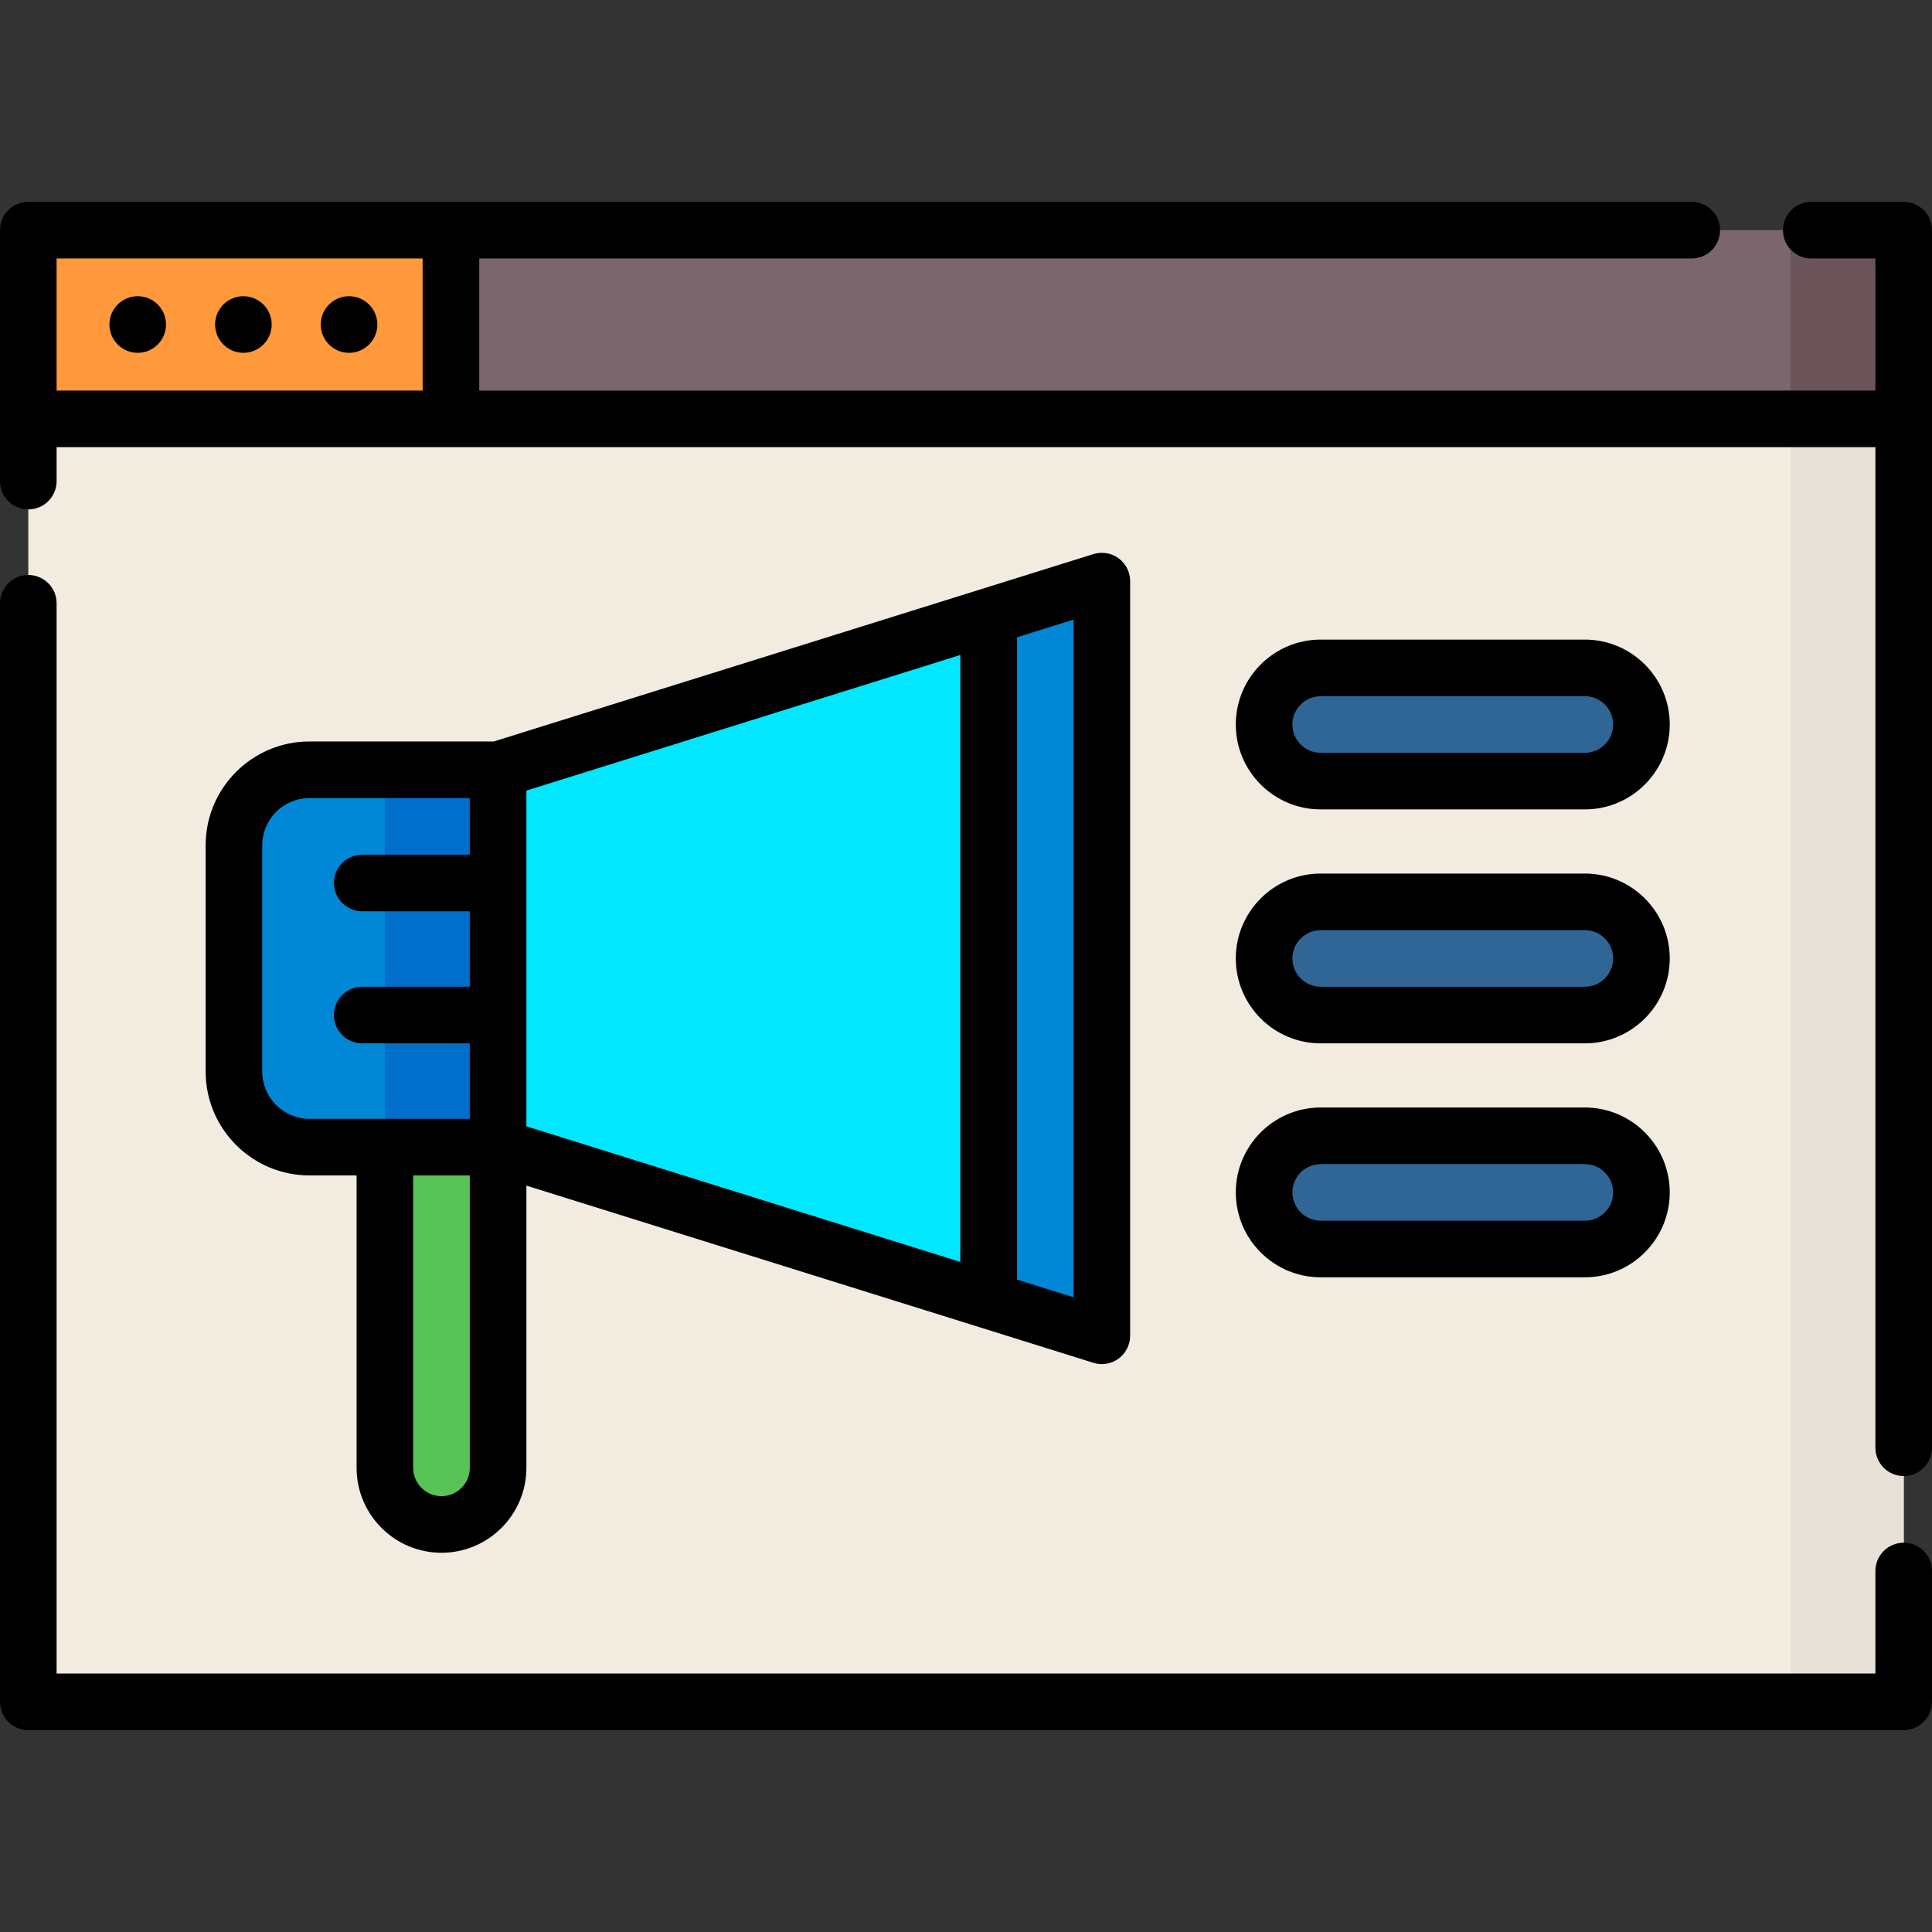 <?xml version="1.0" encoding="iso-8859-1"?>
<!-- Generator: Adobe Illustrator 19.0.0, SVG Export Plug-In . SVG Version: 6.00 Build 0)  -->
<svg version="1.1" id="Capa_1" xmlns="http://www.w3.org/2000/svg" xmlns:xlink="http://www.w3.org/1999/xlink" x="0px" y="0px"
	 viewBox="0 0 512 512" style="enable-background:new 0 0 512 512;" xml:space="preserve">
<rect x="0" y="0" width="512" height="512" fill="#333333" stroke="none"/>
<rect x="7.5" y="111" style="fill:#F1EBE0;" width="497" height="340"/>
<rect x="474.5" y="111" style="fill:#E8E1D7;" width="30" height="340"/>
<path style="fill:#0087D5;" d="M132,304H82c-11.046,0-20-8.954-20-20v-60c0-11.046,8.954-20,20-20h50V304z"/>
<rect x="102" y="204" style="fill:#006ECB;" width="30" height="100"/>
<polygon style="fill:#00E7FF;" points="292,354 132,304 132,204 292,154 "/>
<polygon style="fill:#0087D5;" points="292,154 292,354 262,344.63 262,163.38 "/>
<path style="fill:#58C357;" d="M117,404L117,404c-8.284,0-15-6.716-15-15v-85h30v85C132,397.284,125.284,404,117,404z"/>
<g>
	<path style="fill:#2F6695;" d="M420,207h-70c-8.284,0-15-6.716-15-15l0,0c0-8.284,6.716-15,15-15h70c8.284,0,15,6.716,15,15l0,0
		C435,200.284,428.284,207,420,207z"/>
	<path style="fill:#2F6695;" d="M420,269h-70c-8.284,0-15-6.716-15-15l0,0c0-8.284,6.716-15,15-15h70c8.284,0,15,6.716,15,15l0,0
		C435,262.284,428.284,269,420,269z"/>
	<path style="fill:#2F6695;" d="M420,331h-70c-8.284,0-15-6.716-15-15l0,0c0-8.284,6.716-15,15-15h70c8.284,0,15,6.716,15,15l0,0
		C435,324.284,428.284,331,420,331z"/>
</g>
<rect x="7.5" y="61" style="fill:#7A666C;" width="497" height="50"/>
<rect x="474.5" y="61" style="fill:#6A545A;" width="30" height="50"/>
<rect x="7.5" y="61" style="fill:#FF993B;" width="112" height="50"/>
<path d="M117,411.5c12.407,0,22.5-10.093,22.5-22.5v-74.799l148.4,46.375c0.018,0.006-0.018-0.005,0,0l0,0l1.863,0.582
	c0.733,0.229,1.487,0.341,2.236,0.341l0,0l0,0c1.579,0,3.14-0.499,4.443-1.458c1.337-0.983,2.281-2.373,2.739-3.928
	c0.118-0.401,0.215-0.809,0.265-1.228c0.035-0.292,0.052-0.588,0.052-0.887V154c0-1.789-0.638-3.499-1.769-4.838
	c-0.377-0.447-0.808-0.852-1.289-1.205c-1.494-1.099-3.322-1.585-5.134-1.417c-0.519,0.048-1.037,0.142-1.545,0.301L130.855,196.5
	H82c-15.164,0-27.5,12.336-27.5,27.5v60c0,15.164,12.336,27.5,27.5,27.5h12.5V389C94.5,401.407,104.593,411.5,117,411.5z M124.5,389
	c0,4.136-3.364,7.5-7.5,7.5s-7.5-3.364-7.5-7.5v-77.5h15V389z M139.5,209.514l115-35.938v160.847l-115-35.938V209.514z
	 M269.5,339.111V168.893l15-4.69v179.595L269.5,339.111z M69.5,284v-60c0-6.893,5.607-12.5,12.5-12.5h42.5v15H96
	c-4.142,0-7.5,3.358-7.5,7.5s3.358,7.5,7.5,7.5h28.5v20H96c-4.142,0-7.5,3.358-7.5,7.5s3.358,7.5,7.5,7.5h28.5v20l0,0H82
	C75.107,296.5,69.5,290.893,69.5,284z"/>
<path d="M350,214.5h70c12.406,0,22.5-10.093,22.5-22.5s-10.094-22.5-22.5-22.5h-70c-12.406,0-22.5,10.093-22.5,22.5
	S337.594,214.5,350,214.5z M350,184.5h70c4.136,0,7.5,3.364,7.5,7.5s-3.364,7.5-7.5,7.5h-70c-4.136,0-7.5-3.364-7.5-7.5
	S345.864,184.5,350,184.5z"/>
<path d="M350,276.5h70c12.406,0,22.5-10.093,22.5-22.5s-10.094-22.5-22.5-22.5h-70c-12.406,0-22.5,10.093-22.5,22.5
	C327.5,266.407,337.594,276.5,350,276.5z M350,246.5h70c4.136,0,7.5,3.364,7.5,7.5c0,4.136-3.364,7.5-7.5,7.5h-70
	c-4.136,0-7.5-3.364-7.5-7.5S345.864,246.5,350,246.5z"/>
<path d="M350,338.5h70c12.406,0,22.5-10.093,22.5-22.5s-10.094-22.5-22.5-22.5h-70c-12.406,0-22.5,10.093-22.5,22.5
	S337.594,338.5,350,338.5z M350,308.5h70c4.136,0,7.5,3.364,7.5,7.5s-3.364,7.5-7.5,7.5h-70c-4.136,0-7.5-3.364-7.5-7.5
	S345.864,308.5,350,308.5z"/>
<path d="M504.5,53.5H480c-4.143,0-7.5,3.358-7.5,7.5s3.357,7.5,7.5,7.5h17v35H127v-35h321.333c4.143,0,7.5-3.358,7.5-7.5
	s-3.357-7.5-7.5-7.5H7.5l0,0C3.358,53.5,0,56.858,0,61v66.5l0,0c0,4.142,3.358,7.5,7.5,7.5s7.5-3.358,7.5-7.5v-9l0,0h482v265.167
	c0,4.142,3.357,7.5,7.5,7.5s7.5-3.358,7.5-7.5V61l0,0C512,56.858,508.643,53.5,504.5,53.5z M15,103.5v-35h97v35H15z"/>
<path d="M504.5,408.833c-4.143,0-7.5,3.358-7.5,7.5V443.5H15V159.875c0-4.142-3.358-7.5-7.5-7.5s-7.5,3.358-7.5,7.5V451
	c0,4.142,3.358,7.5,7.5,7.5h497c4.143,0,7.5-3.358,7.5-7.5v-34.667C512,412.191,508.643,408.833,504.5,408.833z"/>
<circle cx="36.5" cy="86" r="7.5"/>
<circle cx="92.5" cy="86" r="7.5"/>
<circle cx="64.5" cy="86" r="7.5"/>
<g>
</g>
<g>
</g>
<g>
</g>
<g>
</g>
<g>
</g>
<g>
</g>
<g>
</g>
<g>
</g>
<g>
</g>
<g>
</g>
<g>
</g>
<g>
</g>
<g>
</g>
<g>
</g>
<g>
</g>
</svg>

